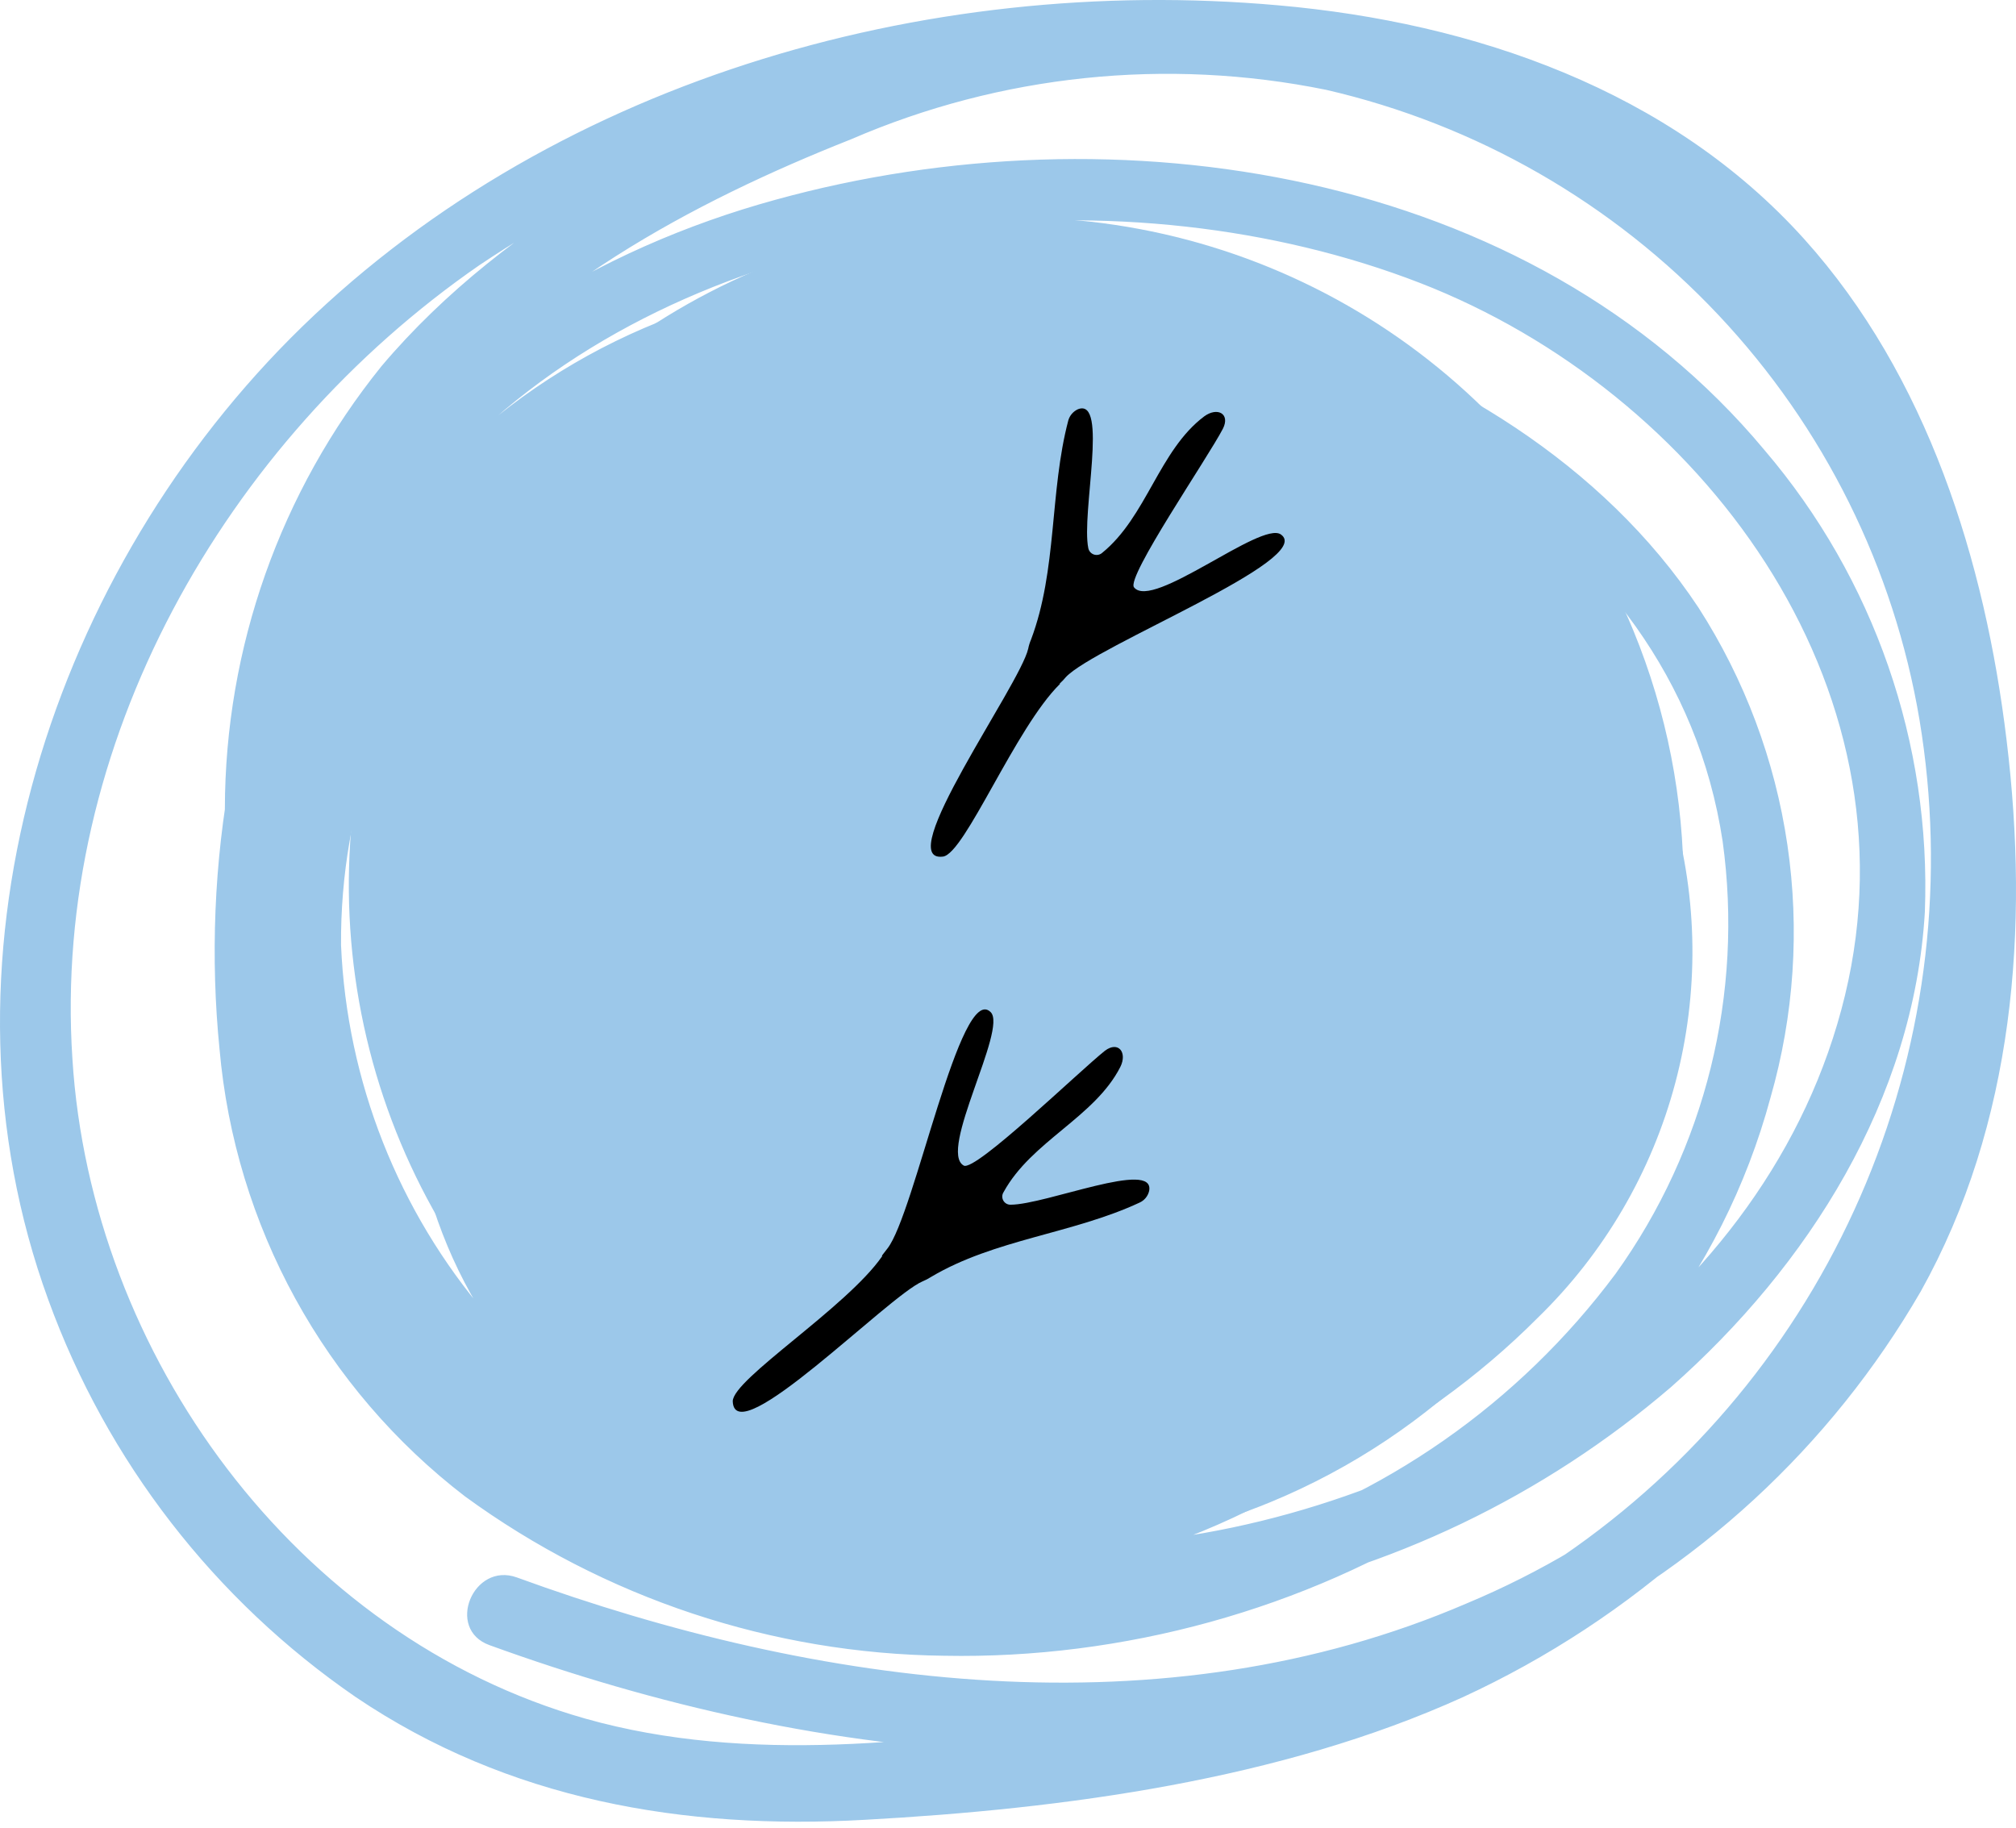 <?xml version="1.0" encoding="UTF-8"?> <svg xmlns="http://www.w3.org/2000/svg" width="129" height="117" viewBox="0 0 129 117" fill="none"><path d="M60.064 59.579C59.785 60.8 59.229 61.941 58.439 62.913C57.649 63.885 56.646 64.662 55.507 65.185C54.369 65.708 53.125 65.962 51.873 65.928C50.621 65.893 49.393 65.572 48.285 64.987C48.054 64.89 47.861 64.72 47.735 64.503C47.608 64.287 47.555 64.035 47.584 63.785C49.127 54.911 61.507 51.385 67.096 58.737C68.456 60.556 69.296 62.709 69.528 64.968C69.76 67.227 69.374 69.506 68.411 71.563C67.449 73.62 65.946 75.376 64.063 76.646C62.18 77.915 59.988 78.649 57.721 78.77C47.043 79.371 40.412 68.754 43.918 59.098C47.123 50.263 57.46 47.459 65.674 50.704C67.699 51.493 69.543 52.684 71.097 54.205C72.65 55.725 73.88 57.544 74.713 59.551C75.546 61.559 75.964 63.715 75.942 65.888C75.921 68.062 75.46 70.208 74.588 72.199C73.067 76.339 70.112 79.795 66.26 81.942C62.408 84.088 57.914 84.783 53.594 83.898C49.093 82.782 45.086 80.216 42.189 76.595C39.293 72.975 37.669 68.501 37.568 63.866C37.688 55.151 44.158 47.639 52.011 44.494C56.037 42.749 60.525 42.375 64.785 43.428C69.044 44.481 72.841 46.904 75.59 50.324C78.586 54.096 80.401 58.67 80.807 63.471C81.213 68.271 80.193 73.085 77.874 77.308C72.925 85.661 62.488 89.147 53.213 87.504C48.507 86.755 44.149 84.561 40.743 81.227C37.338 77.893 35.052 73.584 34.202 68.894C33.436 64.367 33.783 59.721 35.214 55.358C36.645 50.996 39.117 47.047 42.415 43.853C49.527 37.102 60.024 35.84 69.179 38.444C73.732 39.746 77.902 42.129 81.334 45.391C84.766 48.652 87.359 52.695 88.892 57.175C90.257 61.657 90.668 66.376 90.099 71.027C89.529 75.678 87.992 80.158 85.586 84.179C75.289 101.608 50.909 103.611 36.245 90.449C21.581 77.288 23.705 53.609 37.307 40.367C51.891 26.124 75.951 28.888 89.974 42.37C97.686 49.823 102.714 60.941 100.891 71.779C99.068 82.616 90.554 91.251 80.859 96.159C70.639 101.501 58.82 102.926 47.624 100.165C38.104 97.308 29.91 91.159 24.506 82.817C19.039 74.661 16.653 64.826 17.775 55.071C19.405 44.941 24.421 35.663 32.003 28.75C39.585 21.837 49.286 17.698 59.523 17.009C70.18 16.752 80.621 20.033 89.215 26.34C97.809 32.646 104.071 41.623 107.021 51.866C108.657 57.549 108.719 63.569 107.202 69.284C105.685 74.999 102.645 80.196 98.407 84.319C83.222 99.584 57.019 105.093 37.487 95.417C19.718 86.623 9.041 63.044 18.476 44.514C28.773 24.301 56.158 20.635 75.57 28.127C86.628 32.394 95.903 40.848 98.407 52.747C99.384 57.955 99.257 63.309 98.036 68.464C96.814 73.619 94.525 78.461 91.316 82.677C78.354 99.885 52.933 104.933 34.963 92.853C26.287 86.993 20.036 78.179 17.374 68.052C14.906 57.766 16.605 46.921 22.102 37.883C27.551 28.567 36.468 21.789 46.903 19.032C58.499 16.333 70.608 16.804 81.96 20.394C92.438 23.56 102.554 29.63 108.684 38.885C111.639 43.482 113.578 48.657 114.372 54.063C115.167 59.47 114.799 64.983 113.292 70.236C107.082 93.234 83.243 106.395 60.425 105.955C49.39 105.828 38.669 102.263 29.755 95.758C25.299 92.337 21.602 88.028 18.898 83.103C16.195 78.179 14.543 72.747 14.049 67.151C12.887 55.572 14.91 42.551 21.06 32.514C27.21 22.478 38.289 15.887 49.627 12.782C71.383 6.772 97.886 10.778 112.911 28.808C119.919 37.02 123.58 47.569 123.168 58.357C122.467 70.376 115.696 81.014 106.921 88.766C98.773 95.753 88.931 100.473 78.382 102.452C67.833 104.432 56.949 103.602 46.823 100.045C37.048 96.392 28.664 89.769 22.847 81.106C17.03 72.443 14.072 62.176 14.389 51.746C14.405 41.444 17.939 31.457 24.406 23.439C32.419 13.944 44.799 7.553 56.459 3.607C67.303 -0.333 79.134 -0.638 90.167 2.737C101.2 6.112 110.835 12.985 117.619 22.317C124.021 31.455 127.637 42.252 128.028 53.403C128.419 64.553 125.569 75.577 119.822 85.141C113.632 95.406 104.504 103.578 93.62 108.599C81.92 113.908 68.098 115.751 55.357 116.452C43.758 117.113 32.519 115.19 22.763 108.599C13.718 102.381 6.84 93.494 3.091 83.177C-4.702 61.822 2.891 37.462 18.576 21.656C34.883 5.269 59.103 -1.682 81.8 0.341C94.321 1.443 106.881 5.77 115.455 15.306C123.328 24.06 127.014 35.9 128.397 47.358C129.859 59.378 128.897 71.899 122.908 82.636C117.146 92.591 108.498 100.562 98.107 105.494C77.192 115.771 52.532 112.986 31.317 105.274C28.493 104.252 30.276 99.925 33.08 100.946C52.372 107.978 74.428 110.963 93.84 102.609C103.326 98.652 111.471 92.045 117.298 83.578C123.308 74.543 125.311 63.685 124.63 52.988C124.029 42.611 121.726 31.853 116.056 22.939C110.046 13.403 100.19 7.774 89.252 5.49C79.215 3.42 68.867 3.369 58.81 5.34C48.753 7.31 39.189 11.264 30.676 16.969C14.389 28.227 3.311 47.659 4.633 67.752C5.815 86.683 18.917 104.713 37.467 109.981C47.904 112.926 59.163 111.444 69.72 109.981C80.758 108.359 91.576 105.614 100.791 99.023C109.058 93.151 115.508 85.073 119.404 75.711C123.301 66.349 124.487 56.08 122.827 46.076C121.195 36.355 116.717 27.336 109.96 20.158C103.203 12.98 94.47 7.967 84.865 5.75C74.643 3.668 64.029 4.773 54.455 8.915C44.319 12.922 33.601 18.671 26.89 27.546C15.992 41.91 16.773 63.105 26.169 77.989C36.185 93.755 55.297 100.586 73.386 98.623C92.798 96.519 113.252 83.618 118.06 63.685C122.867 43.753 108.764 25.062 90.875 18.111C72.124 10.839 47.023 13.283 31.578 26.845C23.164 34.237 19.718 44.874 18.737 55.812C17.855 65.689 19.338 76.206 25.227 84.419C36.926 100.746 60.345 104.633 78.595 98.823C88.507 95.879 97.2 89.808 103.375 81.515C109.127 73.507 111.579 63.595 110.227 53.829C107.062 32.975 85.146 22.418 66.034 21.116C55.677 20.414 44.739 21.776 36.085 27.927C28.38 33.45 22.975 41.614 20.9 50.864C16.894 69.555 29.094 88.666 47.243 94.015C65.393 99.364 86.808 88.787 93.319 70.737C96.584 61.542 95.943 50.844 90.013 42.891C83.543 34.217 72.385 29.649 61.867 28.488C43.617 26.484 21.802 35.279 19.538 55.632C17.535 74.303 31.317 90.99 49.187 94.756C58.452 96.62 68.05 95.928 76.952 92.753C86.768 89.247 96.745 82.737 101.573 73.261C110.828 54.911 96.384 33.195 79.817 25.182C71.608 21.143 62.27 20.02 53.338 21.997C44.406 23.975 36.413 28.934 30.676 36.06C24.9 42.88 21.759 51.543 21.822 60.48C22.196 69.189 25.484 77.52 31.157 84.139C36.622 90.82 44.322 95.296 52.833 96.74C63.327 98.127 73.974 95.749 82.882 90.028C91.316 84.56 97.806 75.765 97.045 65.328C96.585 60.65 95.117 56.126 92.741 52.069C90.365 48.013 87.138 44.519 83.282 41.83C69.26 31.813 48.726 32.053 37.608 46.177C27.21 59.398 27.591 79.712 42.175 89.608C45.665 91.954 49.597 93.564 53.73 94.339C57.864 95.114 62.111 95.038 66.215 94.115C70.314 93.031 74.093 90.976 77.231 88.124C80.369 85.272 82.774 81.706 84.244 77.728C85.85 73.857 86.573 69.677 86.362 65.491C86.15 61.305 85.01 57.219 83.022 53.529C80.783 49.907 77.712 46.873 74.064 44.678C70.415 42.483 66.296 41.19 62.048 40.908C57.858 40.5 53.64 41.299 49.891 43.213C46.142 45.126 43.02 48.073 40.893 51.706C36.886 58.677 36.265 68.073 40.633 75.024C45.3 82.456 54.816 85.341 63.169 83.338C67.511 82.362 71.334 79.804 73.892 76.164C76.451 72.523 77.564 68.061 77.012 63.645C76.151 55.231 70.241 47.118 61.327 46.457C57.459 46.304 53.63 47.274 50.303 49.251C46.975 51.228 44.291 54.126 42.576 57.595C38.95 65.408 42.796 74.443 50.148 78.51C51.897 79.489 53.831 80.093 55.826 80.284C57.822 80.475 59.835 80.249 61.738 79.62C63.641 78.99 65.392 77.972 66.881 76.629C68.369 75.286 69.561 73.648 70.381 71.819C74.127 64.126 70.642 55.612 62.168 53.489C53.694 51.365 44.759 57.696 46.803 67.131C47.228 69.356 48.376 71.378 50.067 72.884C51.758 74.391 53.899 75.298 56.158 75.465C58.512 75.793 60.902 75.198 62.828 73.806C64.754 72.414 66.068 70.331 66.495 67.992C67.296 63.305 64.632 57.976 59.544 57.355C57.363 57.085 55.16 57.617 53.343 58.852C51.526 60.087 50.219 61.94 49.667 64.066C49.507 63.725 49.367 63.365 49.227 63.004C50.021 63.439 50.904 63.688 51.808 63.733C52.712 63.779 53.615 63.62 54.45 63.267C55.284 62.914 56.027 62.378 56.625 61.698C57.222 61.017 57.659 60.211 57.901 59.338C58.201 58.116 60.124 58.337 59.904 59.579" fill="#9CC8EA"></path><path d="M81.298 96.123C73.488 99.34 64.899 100.169 56.618 98.505C48.337 96.842 40.735 92.76 34.773 86.776C28.812 80.792 24.759 73.175 23.126 64.888C21.493 56.6 22.354 48.015 25.601 40.217C28.847 32.419 34.333 25.759 41.364 21.078C48.395 16.398 56.657 13.908 65.103 13.922C73.55 13.936 81.802 16.455 88.818 21.159C95.833 25.864 101.296 32.542 104.516 40.351C108.824 50.827 108.798 62.584 104.445 73.04C100.092 83.497 91.766 91.799 81.298 96.123" fill="#9CC8EA"></path><path d="M56.442 80.337L56.783 79.897C58.526 77.693 61.451 62.808 63.394 64.772C64.476 65.853 60.008 73.686 61.671 74.588C62.412 74.989 69.023 68.578 70.706 67.236C71.567 66.595 72.148 67.356 71.687 68.277C70.045 71.503 65.998 73.025 64.215 76.291C64.165 76.369 64.136 76.46 64.133 76.554C64.13 76.647 64.153 76.74 64.198 76.822C64.243 76.904 64.309 76.972 64.39 77.02C64.47 77.067 64.562 77.092 64.656 77.092C66.92 77.092 73.931 74.167 73.531 76.21C73.494 76.372 73.42 76.522 73.316 76.651C73.212 76.779 73.08 76.882 72.929 76.952C68.642 78.955 63.634 79.296 59.568 81.719C59.396 81.829 59.215 81.923 59.027 82C56.823 82.942 47.007 92.998 46.887 89.672C46.887 88.25 54.179 83.663 56.442 80.397" fill="black"></path><path d="M67.816 43.736C67.953 43.612 68.081 43.478 68.197 43.335C70.06 41.332 84.223 35.783 81.96 34.2C80.698 33.319 73.746 39.068 72.564 37.586C72.043 36.945 77.292 29.292 78.254 27.429C78.734 26.468 77.893 26.027 77.052 26.648C74.167 28.812 73.366 33.079 70.521 35.382C70.45 35.444 70.363 35.485 70.271 35.503C70.179 35.521 70.083 35.514 69.994 35.484C69.905 35.453 69.826 35.4 69.764 35.33C69.701 35.259 69.659 35.174 69.639 35.082C69.179 32.858 70.942 25.426 68.978 26.187C68.828 26.255 68.695 26.354 68.588 26.479C68.48 26.603 68.402 26.75 68.357 26.909C67.155 31.476 67.656 36.464 65.973 40.932C65.892 41.118 65.832 41.313 65.793 41.513C65.252 43.856 57.039 55.255 60.344 54.814C61.746 54.614 64.972 46.581 67.816 43.776" fill="black"></path></svg> 